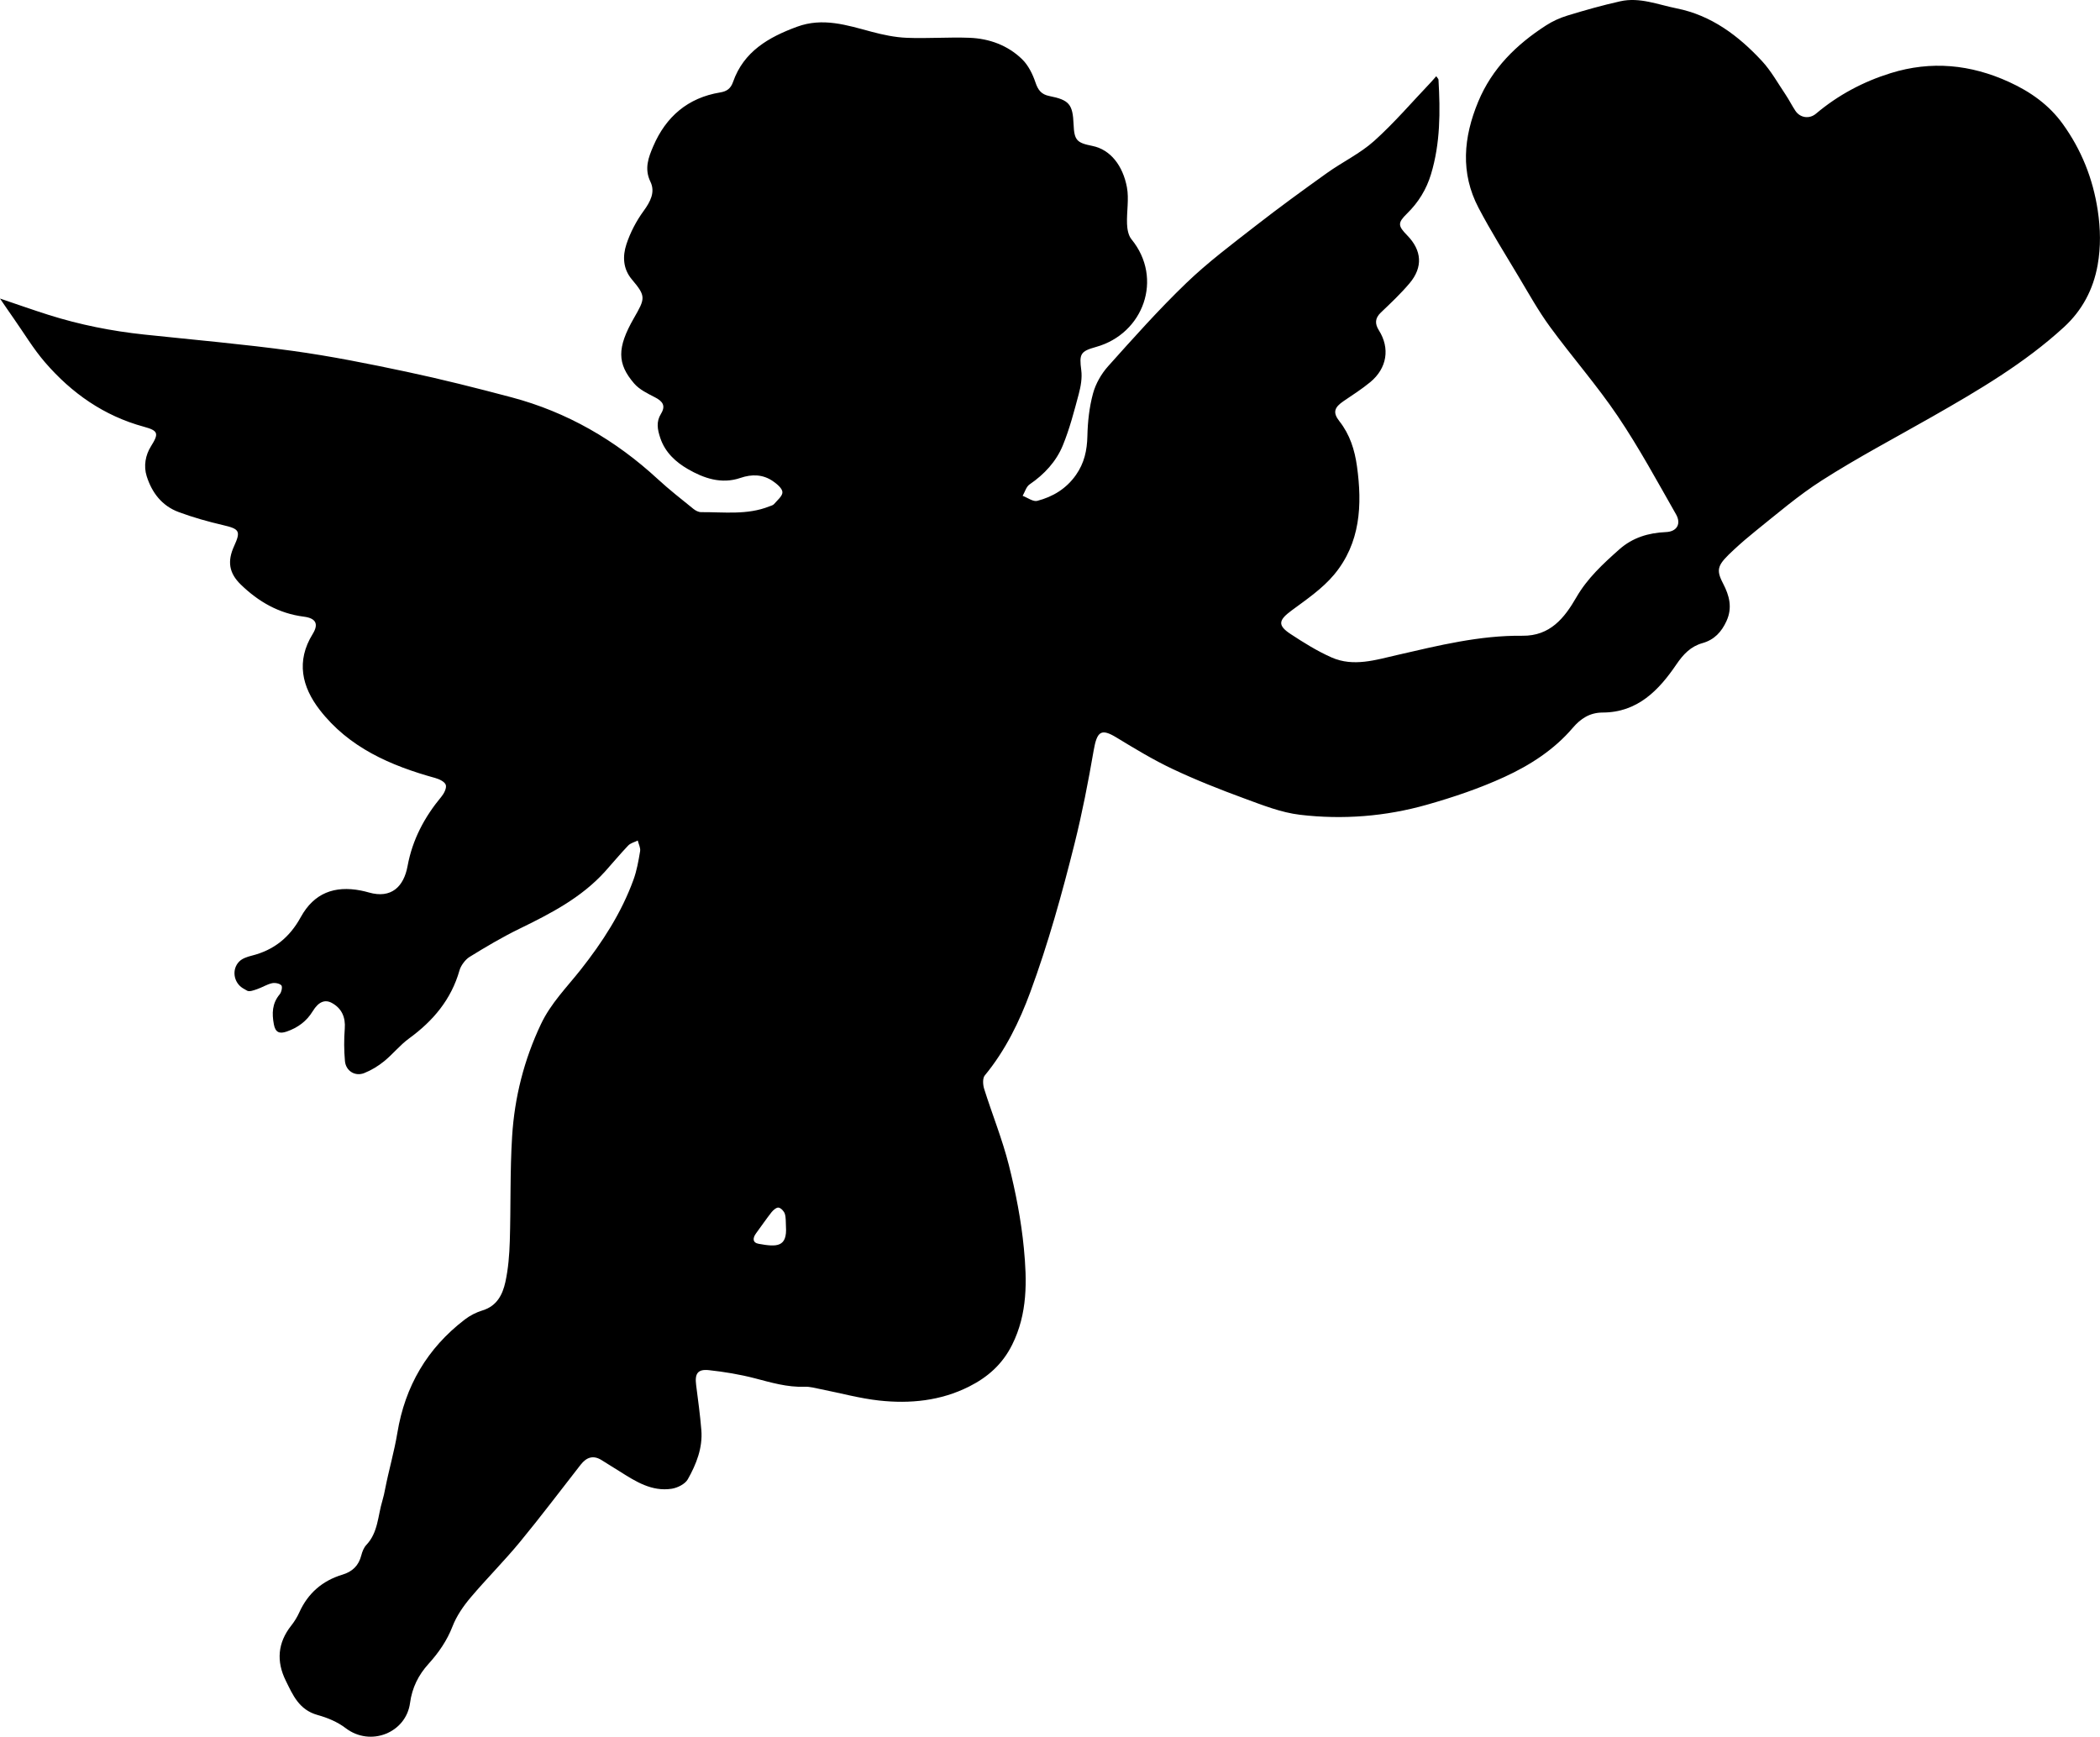 <?xml version="1.0" encoding="utf-8"?>
<!-- Generator: Adobe Illustrator 24.0.1, SVG Export Plug-In . SVG Version: 6.00 Build 0)  -->
<svg version="1.1" id="Layer_1" xmlns="http://www.w3.org/2000/svg" xmlns:xlink="http://www.w3.org/1999/xlink" x="0px" y="0px"
	 width="266px" height="220px" viewBox="0 0 266 220" enable-background="new 0 0 266 220" xml:space="preserve">
<path id="angel_1_" d="M0,37.818c2.218,0.749,4.184,1.448,6.172,2.076c3.935,1.243,7.965,2.045,12.069,2.482
	c6.264,0.668,12.546,1.209,18.784,2.066c4.858,0.668,9.682,1.635,14.482,2.654c4.454,0.945,8.876,2.063,13.278,3.231
	c7.051,1.871,13.182,5.425,18.537,10.366c1.439,1.328,2.99,2.537,4.513,3.772c0.266,0.216,0.647,0.413,0.973,0.411
	c2.895-0.02,5.831,0.39,8.633-0.727c0.207-0.083,0.466-0.135,0.598-0.289c0.412-0.485,1.088-1.024,1.068-1.518
	c-0.02-0.486-0.697-1.042-1.206-1.393c-1.27-0.875-2.68-0.901-4.114-0.409c-2.419,0.829-4.666,0.032-6.659-1.122
	c-1.492-0.864-2.866-2.073-3.489-3.93c-0.371-1.106-0.536-2.062,0.081-3.062c0.638-1.035,0.22-1.594-0.756-2.097
	c-0.937-0.483-1.973-0.979-2.638-1.751c-2.159-2.506-2.189-4.514-0.044-8.258c1.448-2.527,1.577-2.771-0.243-4.922
	c-1.145-1.355-1.183-2.957-0.695-4.45c0.489-1.492,1.255-2.955,2.181-4.225c0.865-1.186,1.495-2.397,0.863-3.701
	c-0.803-1.657-0.243-3.097,0.357-4.496c1.602-3.738,4.375-6.142,8.472-6.816c0.841-0.138,1.337-0.48,1.634-1.327
	c1.356-3.868,4.5-5.667,8.103-6.995c3.277-1.208,6.326-0.2,9.441,0.632c1.454,0.388,2.964,0.708,4.461,0.768
	c2.637,0.107,5.287-0.102,7.926-0.003c2.518,0.094,4.86,0.943,6.683,2.714c0.784,0.762,1.336,1.878,1.691,2.934
	c0.326,0.97,0.742,1.527,1.763,1.73c2.525,0.502,2.963,1.052,3.068,3.578c0.084,2.015,0.394,2.348,2.36,2.738
	c2.333,0.462,3.882,2.528,4.394,5.228c0.285,1.501-0.044,3.111,0.017,4.667c0.026,0.658,0.166,1.452,0.561,1.934
	c4.069,4.969,1.528,11.967-4.49,13.641c-1.981,0.551-2.138,0.886-1.869,2.94c0.128,0.978-0.056,2.047-0.316,3.017
	c-0.587,2.195-1.159,4.415-2.018,6.509c-0.841,2.052-2.344,3.671-4.211,4.946c-0.425,0.29-0.594,0.954-0.88,1.446
	c0.622,0.231,1.326,0.775,1.852,0.638c1.979-0.517,3.68-1.539,4.905-3.287c1.051-1.5,1.403-3.108,1.444-4.92
	c0.04-1.806,0.24-3.653,0.711-5.39c0.336-1.241,1.053-2.494,1.916-3.458c3.215-3.59,6.43-7.198,9.899-10.535
	c2.727-2.623,5.784-4.914,8.778-7.247c2.957-2.305,5.992-4.513,9.042-6.693c1.959-1.401,4.197-2.464,5.972-4.057
	c2.55-2.288,4.792-4.919,7.163-7.406c0.229-0.241,0.441-0.499,0.706-0.8c0.152,0.23,0.278,0.333,0.285,0.443
	c0.235,4.034,0.238,8.049-0.948,11.973c-0.583,1.929-1.594,3.572-3.041,4.987c-1.206,1.18-1.156,1.549,0.032,2.764
	c1.852,1.895,2.013,4.024,0.297,6.057c-1.113,1.319-2.379,2.515-3.633,3.706c-0.765,0.727-0.78,1.43-0.254,2.264
	c1.426,2.261,1.037,4.796-1.09,6.556c-1.064,0.88-2.24,1.628-3.385,2.407c-1.175,0.799-1.401,1.442-0.53,2.548
	c1.33,1.689,1.934,3.624,2.223,5.684c0.69,4.93,0.441,9.756-2.896,13.753c-1.489,1.783-3.51,3.154-5.405,4.555
	c-1.626,1.202-1.782,1.862-0.099,2.968c1.665,1.095,3.38,2.167,5.197,2.968c2.761,1.217,5.592,0.308,8.308-0.316
	c5.235-1.203,10.446-2.5,15.86-2.437c3.504,0.041,5.318-2.249,6.822-4.858c1.399-2.426,3.388-4.254,5.429-6.069
	c1.691-1.504,3.701-2.112,5.937-2.207c1.38-0.058,1.949-1.047,1.265-2.246c-2.389-4.189-4.69-8.447-7.382-12.438
	c-2.644-3.921-5.79-7.499-8.586-11.323c-1.472-2.014-2.693-4.214-3.977-6.361c-1.722-2.878-3.506-5.727-5.065-8.692
	c-2.332-4.436-1.916-8.959-0.047-13.46c1.746-4.205,4.825-7.232,8.578-9.652c0.831-0.536,1.735-0.952,2.68-1.243
	c2.226-0.684,4.474-1.317,6.746-1.824c2.451-0.547,4.78,0.433,7.128,0.901c4.39,0.874,7.822,3.455,10.788,6.646
	c1.174,1.263,2.032,2.824,3.006,4.267c0.45,0.667,0.805,1.398,1.254,2.066c0.605,0.901,1.771,1.062,2.6,0.363
	c2.803-2.363,5.982-4.057,9.461-5.138c5.132-1.595,10.124-1.113,15.016,1.126c2.711,1.241,5.047,2.901,6.781,5.304
	c2.362,3.273,3.824,6.921,4.434,10.943c0.354,2.334,0.402,4.603-0.01,6.931c-0.553,3.121-1.984,5.774-4.268,7.868
	c-5.012,4.596-10.85,8.016-16.725,11.367c-4.662,2.659-9.423,5.164-13.939,8.052c-2.955,1.889-5.643,4.198-8.391,6.404
	c-0.928,0.745-1.831,1.52-2.704,2.329c-2.107,1.951-2.389,2.46-1.414,4.336c0.795,1.528,1.201,3.055,0.427,4.748
	c-0.633,1.385-1.544,2.371-3.044,2.794c-1.485,0.42-2.417,1.397-3.307,2.706c-2.225,3.275-4.93,6.078-9.325,6.087
	c-1.648,0.003-2.804,0.778-3.798,1.944c-2.372,2.78-5.407,4.724-8.643,6.212c-3.151,1.449-6.482,2.573-9.824,3.521
	c-5.249,1.49-10.67,1.915-16.078,1.275c-2.406-0.285-4.762-1.227-7.066-2.073c-3.062-1.124-6.107-2.327-9.055-3.718
	c-2.456-1.159-4.797-2.579-7.122-3.993c-1.928-1.173-2.468-0.833-2.898,1.653c-0.685,3.963-1.449,7.912-2.425,11.814
	c-1.581,6.321-3.338,12.651-5.594,18.771c-1.383,3.752-3.163,7.409-5.77,10.567c-0.294,0.356-0.241,1.182-0.077,1.704
	c1.017,3.23,2.304,6.387,3.129,9.662c0.87,3.454,1.559,6.99,1.9,10.532c0.398,4.131,0.484,8.27-1.489,12.225
	c-1.244,2.492-3.121,4.116-5.463,5.293c-3.583,1.801-7.464,2.195-11.383,1.763c-2.47-0.272-4.895-0.945-7.342-1.426
	c-0.698-0.137-1.409-0.348-2.107-0.321c-2.19,0.083-4.231-0.534-6.313-1.075c-1.893-0.491-3.844-0.813-5.789-1.025
	c-1.427-0.155-1.813,0.433-1.629,1.871c0.243,1.898,0.505,3.796,0.661,5.702c0.186,2.271-0.637,4.338-1.715,6.249
	c-0.341,0.604-1.299,1.085-2.039,1.199c-2.522,0.386-4.563-0.914-6.578-2.191c-0.753-0.477-1.521-0.933-2.271-1.415
	c-1.085-0.696-1.946-0.38-2.683,0.561c-2.56,3.272-5.059,6.596-7.701,9.8c-1.983,2.404-4.198,4.616-6.213,6.994
	c-0.941,1.111-1.811,2.37-2.328,3.713c-0.679,1.763-1.76,3.325-3.03,4.724c-1.274,1.403-2.081,3.02-2.34,4.951
	c-0.503,3.765-4.991,5.597-8.152,3.19c-1.055-0.804-2.293-1.313-3.57-1.669c-2.355-0.658-3.132-2.551-4.018-4.342
	c-1.211-2.448-1.033-4.795,0.687-6.975c0.404-0.513,0.751-1.07,1.019-1.665c1.097-2.434,2.926-4.024,5.464-4.79
	c1.273-0.384,2.071-1.153,2.399-2.456c0.118-0.467,0.319-0.977,0.641-1.317c1.495-1.579,1.447-3.699,2.027-5.599
	c0.152-0.499,0.256-1.011,0.356-1.523c0.462-2.363,1.148-4.69,1.539-7.065c0.975-5.917,3.785-10.723,8.543-14.363
	c0.678-0.519,1.45-0.91,2.266-1.161c1.807-0.554,2.525-2.005,2.873-3.584c0.371-1.686,0.507-3.444,0.561-5.177
	c0.139-4.43,0.017-8.873,0.295-13.293c0.31-4.932,1.503-9.665,3.645-14.192c1.261-2.665,3.274-4.669,5.031-6.894
	c2.768-3.507,5.166-7.202,6.695-11.409c0.421-1.157,0.639-2.399,0.841-3.619c0.07-0.422-0.19-0.898-0.299-1.349
	c-0.41,0.207-0.914,0.325-1.213,0.638c-1.019,1.064-1.953,2.207-2.942,3.3c-3.009,3.325-6.895,5.322-10.85,7.25
	c-2.167,1.056-4.252,2.294-6.305,3.561c-0.53,0.327-1.096,1.09-1.266,1.689c-1.049,3.7-3.342,6.414-6.394,8.637
	c-1.149,0.836-2.057,1.996-3.167,2.895c-0.749,0.607-1.612,1.131-2.506,1.488c-1.158,0.462-2.333-0.264-2.446-1.516
	c-0.123-1.363-0.129-2.752-0.023-4.117c0.11-1.42-0.377-2.564-1.64-3.251c-0.861-0.468-1.677-0.162-2.411,1.039
	c-0.789,1.29-1.902,2.103-3.307,2.589c-0.918,0.318-1.434,0.108-1.624-0.917c-0.257-1.383-0.228-2.651,0.741-3.803
	c0.229-0.272,0.372-0.962,0.21-1.134c-0.24-0.253-0.821-0.356-1.198-0.269c-0.643,0.148-1.229,0.529-1.861,0.745
	c-0.412,0.141-0.969,0.362-1.279,0.199c-0.19-0.1-0.375-0.208-0.557-0.322c-1.167-0.731-1.414-2.39-0.446-3.368
	c0.006-0.006,0.012-0.012,0.018-0.018c0.384-0.383,1.009-0.588,1.562-0.726c2.807-0.703,4.801-2.301,6.213-4.875
	c1.687-3.077,4.3-4.018,7.592-3.383c0.351,0.068,0.7,0.154,1.045,0.253c2.834,0.813,4.417-0.744,4.892-3.327
	c0.62-3.377,2.14-6.218,4.292-8.812c0.334-0.402,0.684-1.092,0.552-1.494c-0.13-0.399-0.824-0.73-1.331-0.87
	c-5.664-1.564-10.942-3.853-14.641-8.636c-2.248-2.907-3.018-6.159-0.887-9.606c0.792-1.28,0.401-2.003-1.122-2.196
	c-3.159-0.4-5.748-1.895-7.985-4.068c-1.496-1.454-1.725-2.945-0.845-4.872c0.872-1.908,0.67-2.173-1.401-2.656
	c-1.905-0.444-3.805-0.975-5.636-1.659c-2.119-0.792-3.381-2.459-4.04-4.55c-0.4-1.27-0.161-2.651,0.547-3.779
	c1.016-1.618,0.944-1.973-0.901-2.475c-5.057-1.376-9.143-4.25-12.512-8.148c-1.483-1.715-2.66-3.696-3.97-5.56
	C1.204,39.588,0.685,38.816,0,37.818z M99.553,155.343c-0.036-0.531,0.016-1.09-0.141-1.583c-0.104-0.328-0.476-0.727-0.785-0.785
	c-0.257-0.048-0.673,0.298-0.889,0.571c-0.689,0.871-1.311,1.794-1.972,2.688c-0.44,0.595-0.458,1.184,0.333,1.327
	C98.383,157.973,99.733,158.014,99.553,155.343z"/>
</svg>

